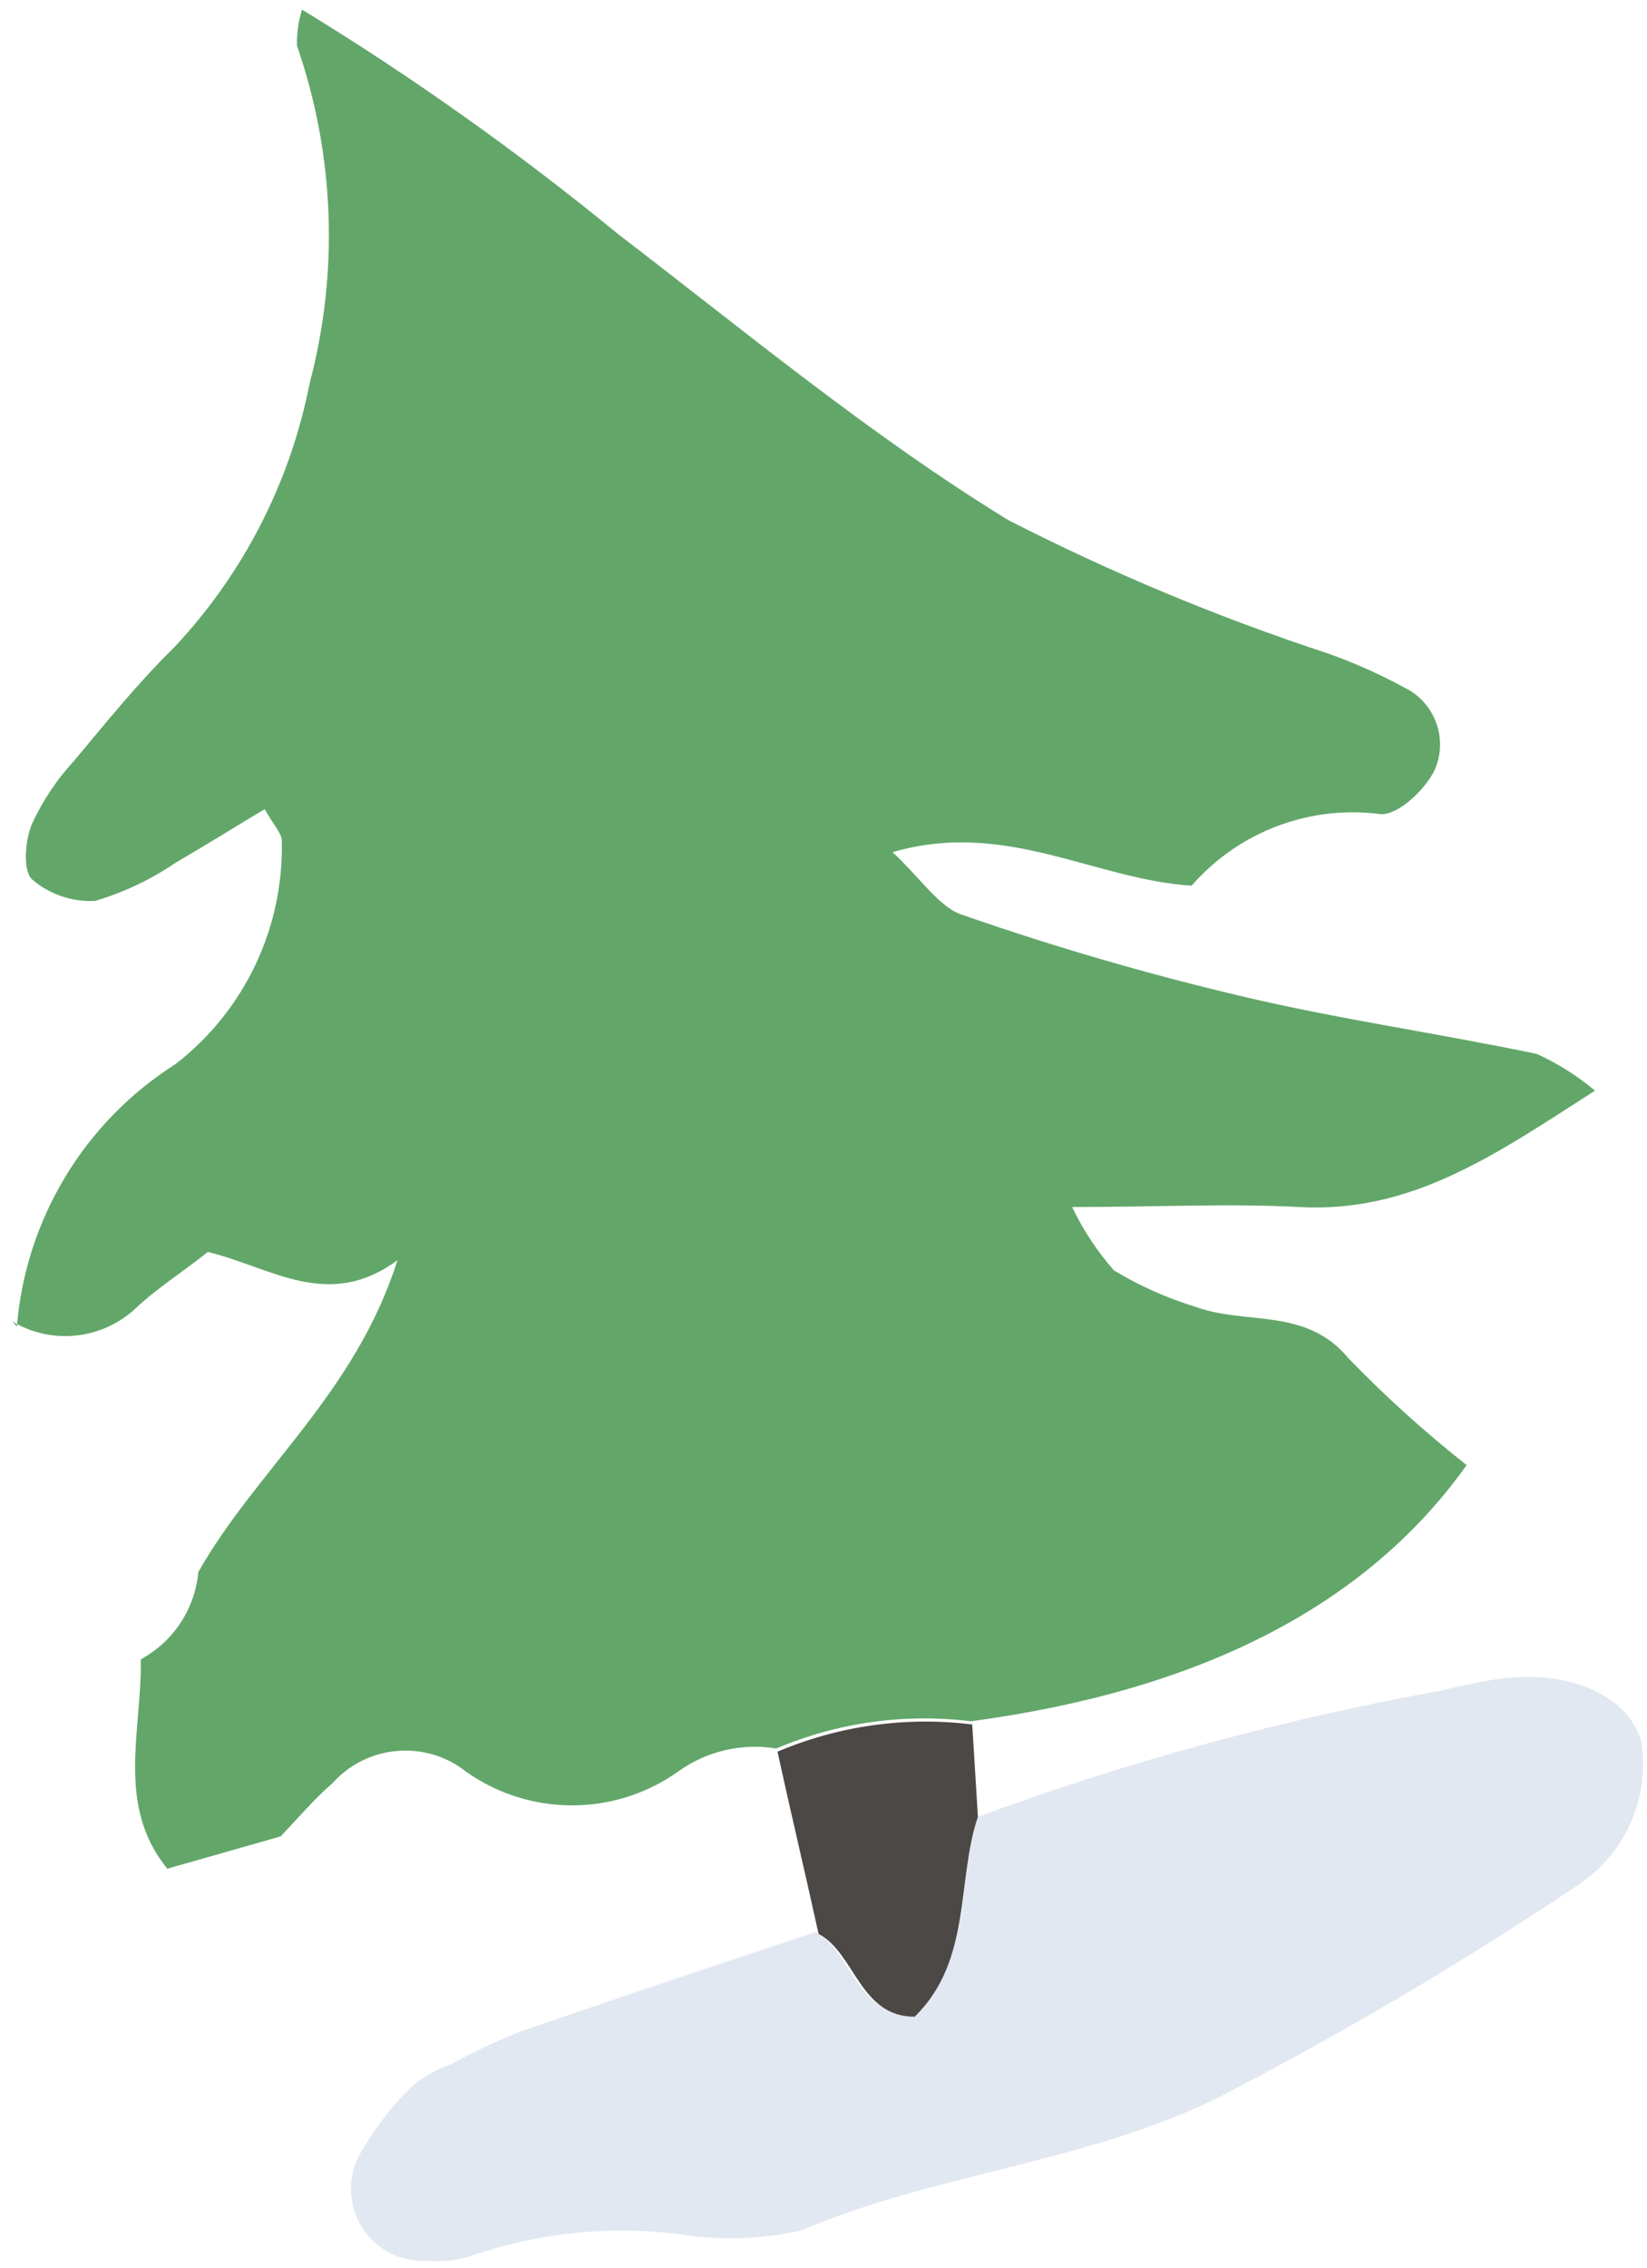 <?xml version="1.0" encoding="UTF-8"?> <svg xmlns="http://www.w3.org/2000/svg" xmlns:xlink="http://www.w3.org/1999/xlink" width="101px" height="139px" viewBox="0 0 101 139"> <title>Ёлки-6</title> <g id="Мобилки" stroke="none" stroke-width="1" fill="none" fill-rule="evenodd"> <g id="Desktop-HD" transform="translate(-1199, -2496)" fill-rule="nonzero"> <g id="Ёлки-6" transform="translate(1199.763, 2496.588)"> <path d="M0.271,80.725 C0.813,74.132 4.416,68.175 10.003,64.634 C14.228,61.367 16.646,56.286 16.517,50.947 C16.517,50.482 15.974,49.939 15.47,49.009 C13.648,50.094 11.864,51.219 10.042,52.266 C8.522,53.309 6.847,54.107 5.079,54.631 C3.665,54.71 2.275,54.238 1.202,53.313 C0.62,52.77 0.775,50.909 1.202,49.901 C1.859,48.48 2.735,47.171 3.8,46.023 C5.777,43.658 7.677,41.293 9.926,39.083 C14.157,34.581 17.033,28.977 18.223,22.915 C20.031,16.09 19.761,8.881 17.448,2.21 C17.429,1.461 17.534,0.715 17.758,0 C24.531,4.134 31.009,8.733 37.144,13.764 C44.899,19.697 52.653,26.133 61.067,31.29 C67.384,34.522 73.944,37.257 80.686,39.471 C82.428,40.09 84.114,40.855 85.727,41.758 C87.371,42.789 88.001,44.876 87.2,46.644 C86.618,47.807 85.067,49.319 83.943,49.319 C79.576,48.731 75.205,50.377 72.311,53.7 C66.301,53.313 60.912,49.629 53.972,51.645 C55.794,53.351 56.88,55.096 58.353,55.523 C63.9,57.452 69.542,59.095 75.258,60.447 C81.268,61.881 87.394,62.734 93.481,64.014 C94.767,64.597 95.967,65.354 97.048,66.263 C91,70.14 85.843,73.785 78.903,73.397 C74.599,73.164 70.256,73.397 64.983,73.397 C65.654,74.801 66.515,76.105 67.542,77.274 C69.121,78.233 70.814,78.988 72.583,79.523 C75.646,80.647 79.329,79.523 81.927,82.663 C84.194,85.008 86.616,87.197 89.177,89.216 C83.012,97.862 72.854,103.019 58.779,104.919 C54.721,104.416 50.602,104.991 46.837,106.586 C44.711,106.237 42.532,106.754 40.789,108.021 C36.906,110.756 31.722,110.756 27.839,108.021 C25.347,106.039 21.741,106.345 19.619,108.719 C18.456,109.727 17.487,110.89 16.44,111.976 L9.499,113.953 C6.32,110.076 7.948,105.462 7.871,101.119 C9.868,100.039 11.193,98.03 11.399,95.769 C14.966,89.487 21.015,84.835 23.613,76.654 C19.348,79.794 15.858,77.08 11.981,76.15 C10.43,77.39 8.879,78.36 7.561,79.6 C5.504,81.527 2.42,81.859 0,80.415 L0.271,80.725 Z" id="Path" fill="#62A769"></path> <path d="M59.206,110.774 C68.461,107.362 77.996,104.767 87.704,103.019 C88.596,102.787 89.526,102.593 90.418,102.438 C95.032,101.585 98.909,103.097 99.879,106.082 C100.457,109.548 98.937,113.03 96.001,114.961 C88.826,119.763 81.382,124.152 73.707,128.105 C65.681,131.982 56.569,132.642 48.35,136.131 C45.931,136.679 43.431,136.758 40.983,136.364 C36.66,135.809 32.268,136.26 28.149,137.682 C27.274,137.963 26.351,138.069 25.435,137.992 C23.866,138.084 22.366,137.335 21.496,136.026 C20.626,134.717 20.517,133.045 21.209,131.633 C22.088,130.032 23.199,128.569 24.504,127.291 C25.218,126.698 26.032,126.239 26.908,125.934 C28.262,125.189 29.66,124.528 31.096,123.956 C37.144,121.863 43.193,119.847 49.28,117.83 C51.529,119.187 51.8,122.948 55.174,122.91 C58.973,119.575 57.888,114.806 59.206,110.774 Z" id="Path" fill="#E2E8F1"></path> <path d="M59.206,110.774 C57.888,114.651 58.857,119.575 55.329,123.026 C51.955,123.026 51.684,119.149 49.435,117.947 C48.582,114.069 47.729,110.502 46.915,106.78 C50.68,105.184 54.799,104.609 58.857,105.113 L59.206,110.774 Z" id="Path" fill="#4B4846"></path> </g> </g> </g> </svg> 